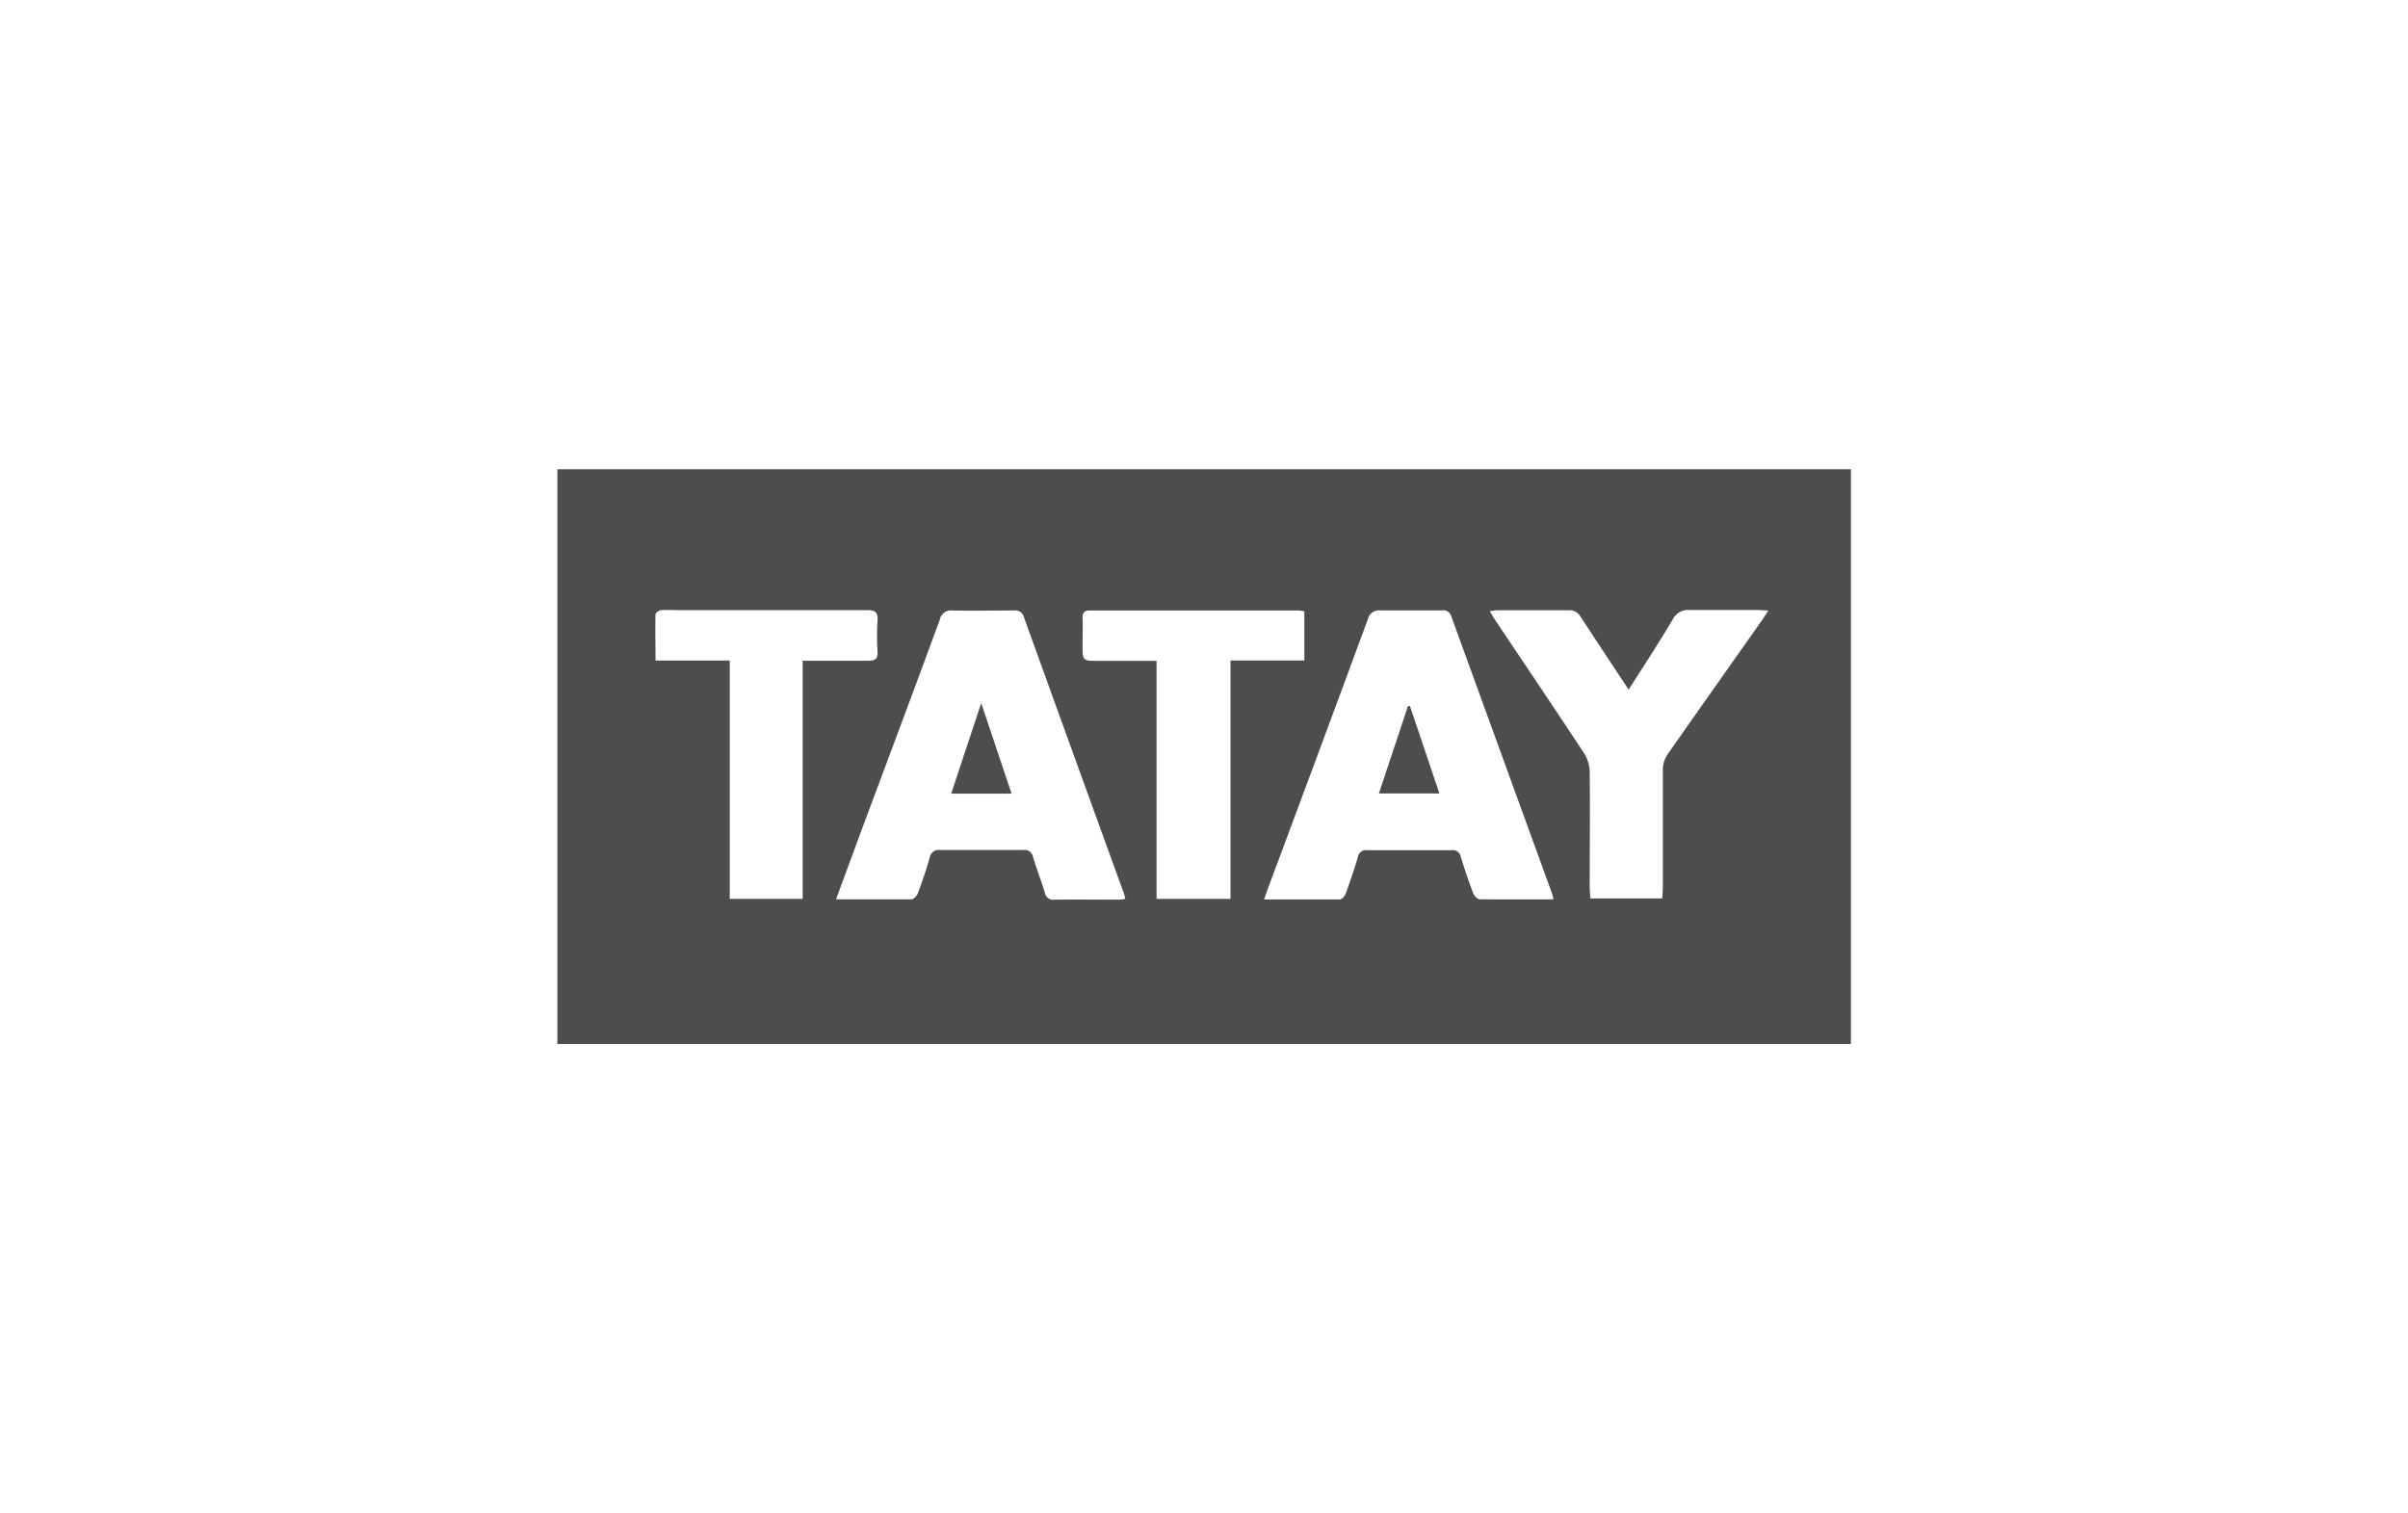 <svg id="Capa_1" data-name="Capa 1" xmlns="http://www.w3.org/2000/svg" viewBox="0 0 372.31 234"><defs><style>.cls-1{fill:#4e4d4d;}</style></defs><title>03. Tatay</title><path class="cls-1" d="M286.18,161.43h-200V72.57H286.18ZM129.26,139.07c4.06,0,7.85,0,11.65,0,.35,0,.86-.54,1-.93.68-1.82,1.3-3.66,1.84-5.52a1.39,1.39,0,0,1,1.59-1.18c4.29,0,8.58,0,12.86,0a1.31,1.31,0,0,1,1.52,1.08c.56,1.86,1.26,3.67,1.83,5.53a1.3,1.3,0,0,0,1.5,1.07c3.32-.05,6.63,0,9.95,0a8.75,8.75,0,0,0,1-.12c-.1-.37-.15-.63-.24-.88Q166,116.74,158.3,95.4a1.38,1.38,0,0,0-1.57-1c-3.14,0-6.28.07-9.42,0a1.77,1.77,0,0,0-2,1.42c-4,10.88-8.08,21.75-12.13,32.62C131.91,131.87,130.64,135.34,129.26,139.07Zm110.94,0c-.12-.45-.16-.71-.25-.95q-7.78-21.39-15.55-42.79a1.29,1.29,0,0,0-1.49-.94c-3.14,0-6.28,0-9.42,0a1.78,1.78,0,0,0-2,1.36q-7.71,20.92-15.52,41.82c-.16.44-.31.89-.52,1.52,4,0,7.87,0,11.7,0,.32,0,.77-.52.91-.89.68-1.87,1.33-3.75,1.88-5.65a1.3,1.3,0,0,1,1.51-1.08q6.49,0,13,0a1.22,1.22,0,0,1,1.4,1c.58,1.9,1.22,3.79,1.92,5.64.15.4.65.94,1,.95C232.5,139.09,236.25,139.07,240.2,139.07Zm11.61-32.43c-2.58-3.89-5-7.57-7.43-11.27a1.92,1.92,0,0,0-1.84-1c-3.67,0-7.34,0-11,0-.33,0-.66.07-1.2.13.34.55.56,1,.82,1.35,4.59,6.87,9.21,13.72,13.76,20.62a5.59,5.59,0,0,1,.87,2.8c.07,6,0,12,0,18,0,.55.08,1.1.12,1.66h11.11c0-.62.08-1.18.08-1.75,0-6.1,0-12.2,0-18.3a4.14,4.14,0,0,1,.7-2.18c4.83-6.92,9.71-13.81,14.57-20.71.32-.45.61-.92,1.05-1.59-.73,0-1.19-.07-1.66-.07-3.49,0-7,0-10.48,0a2.65,2.65,0,0,0-2.65,1.45C256.5,99.38,254.2,102.89,251.81,106.64ZM190.25,139V102.13h11.42v-7.6a5.85,5.85,0,0,0-.83-.13q-16.18,0-32.36,0c-.92,0-1.12.4-1.1,1.21.05,1.37,0,2.74,0,4.11,0,2.47,0,2.47,2.44,2.47h9V139ZM124.1,102.17h1.56c2.87,0,5.75,0,8.62,0,1.12,0,1.45-.35,1.4-1.43a38,38,0,0,1,0-4.77c.09-1.3-.38-1.63-1.64-1.62-9.64,0-19.27,0-28.91,0-1,0-1.95-.06-2.91,0-.32,0-.86.41-.87.64-.07,2.32,0,4.65,0,7.15h11.48V139H124.1Z"/><path class="cls-1" d="M151.71,108.72l4.69,14h-9.33Z"/><path class="cls-1" d="M218,109.18l4.55,13.51H213.2c1.52-4.56,3-9,4.49-13.51Z"/></svg>
